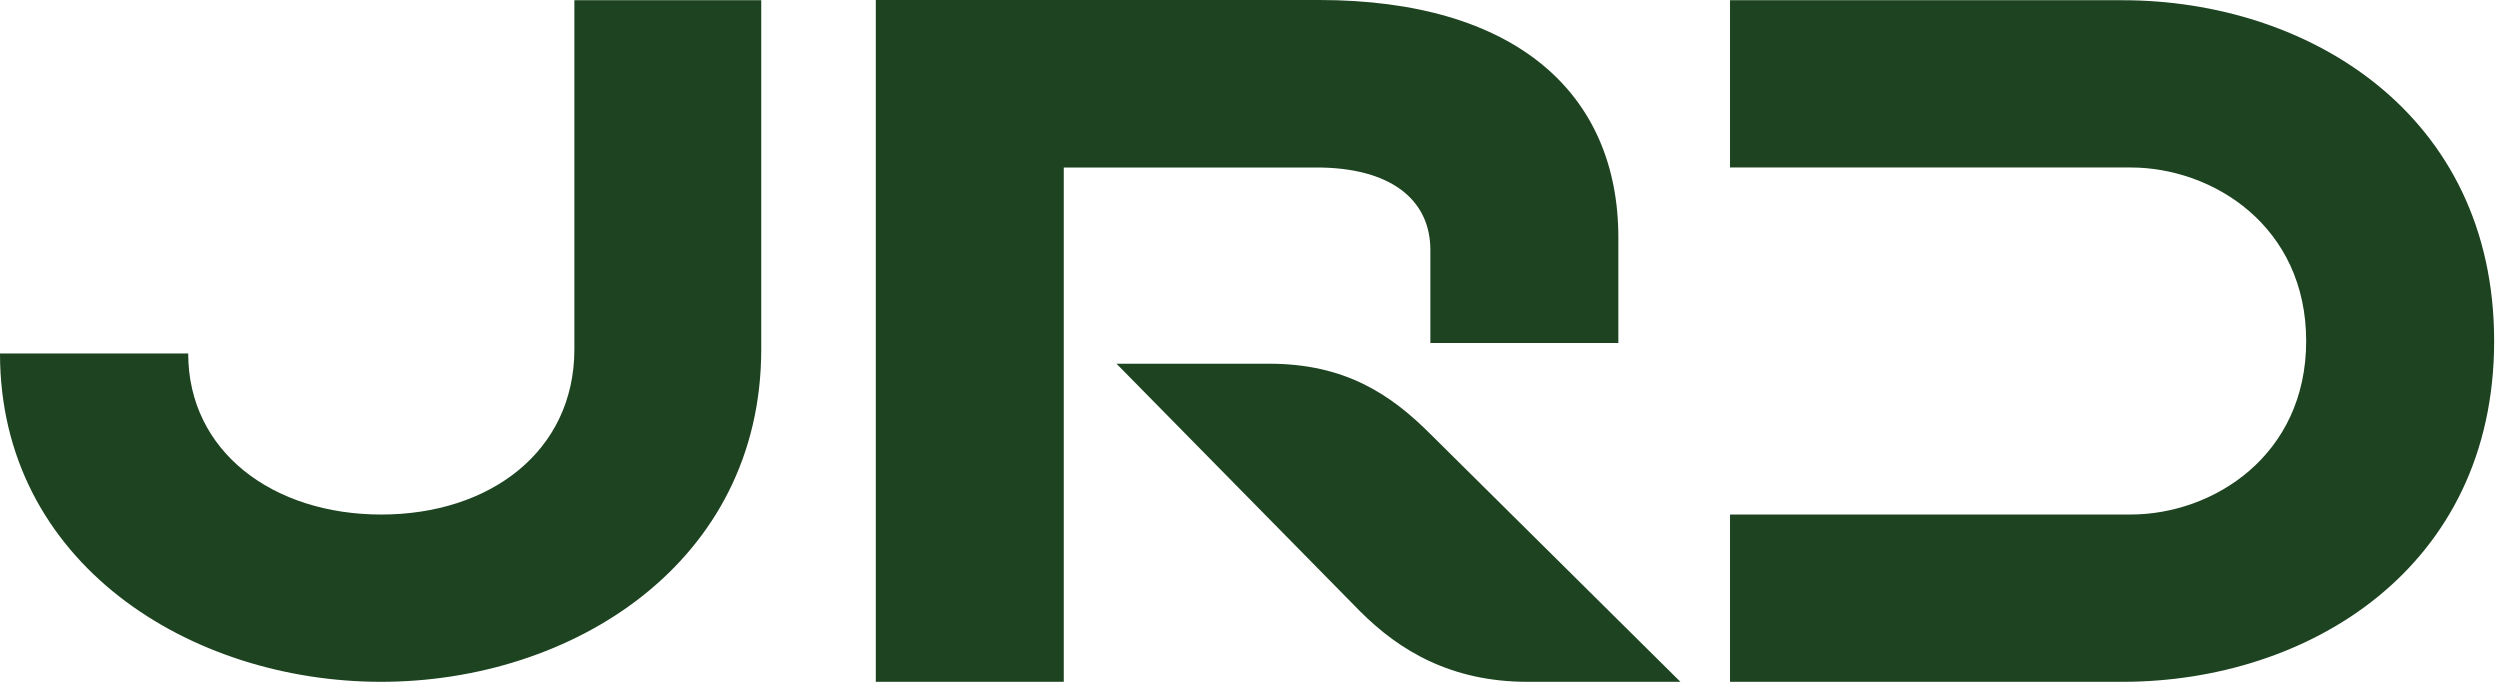 <svg width="143" height="39" viewBox="0 0 143 39" fill="none" xmlns="http://www.w3.org/2000/svg"><path d="M63.863 20.804L77.81 34.98c2.24 2.24 5.203 4.02 9.568 4.02h8.742L81.817 24.825c-2.24-2.24-4.848-4.02-9.212-4.02h-8.742zM50.096 39h10.752V9.581h14.467c4.136 0 6.502 1.769 6.502 4.721v5.319H92.57V13.59C92.57 5.319 86.665 0 75.442 0H50.096v39zM0 20.219C0 32.205 10.867 39 21.797 39s21.746-6.795 21.746-19.023V.013H32.854v19.964c0 5.853-4.848 9.454-11.044 9.454-6.197 0-11.045-3.6-11.045-9.212H0zM121.403 39c10.637 0 21.262-6.502 21.262-19.494 0-12.991-10.638-19.493-21.262-19.493H98.957V9.58h22.917c4.72 0 10.039 3.372 10.039 9.925 0 6.553-5.319 9.925-10.039 9.925H98.957V39h22.446z" fill="#1D4321"/></svg>